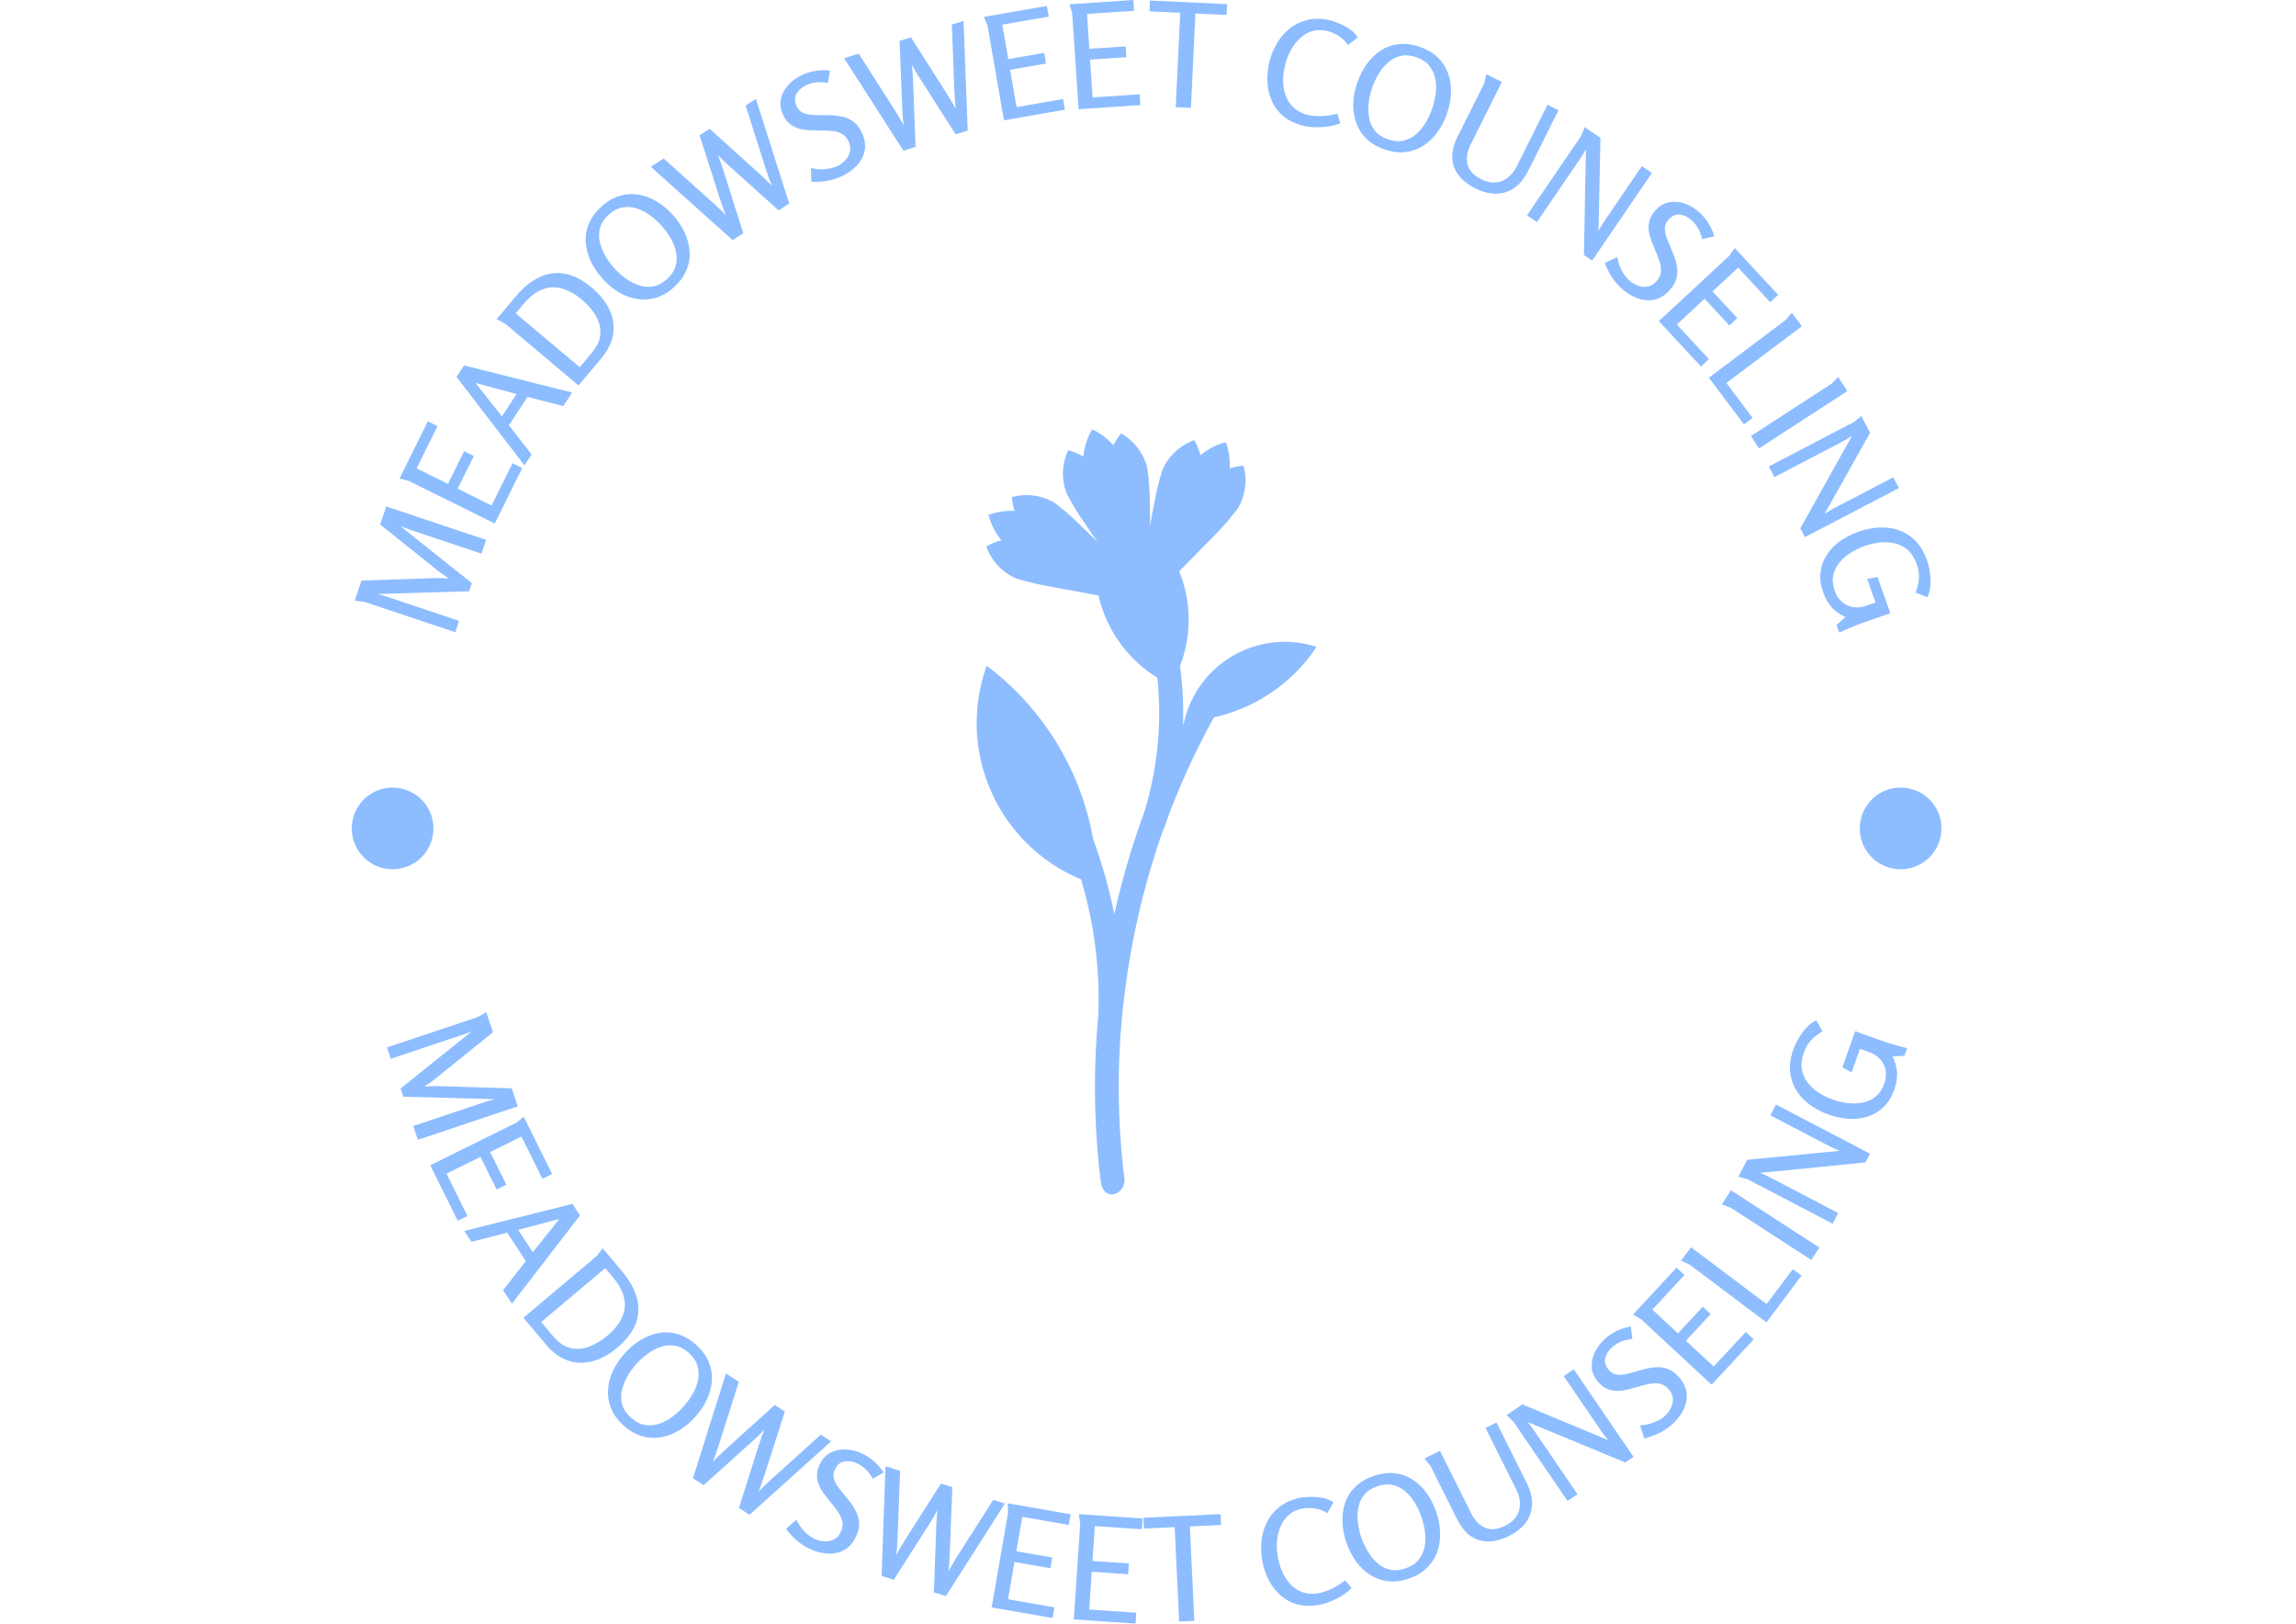 <svg xmlns="http://www.w3.org/2000/svg" xmlns:xlink="http://www.w3.org/1999/xlink" xmlns:svgjs="http://svgjs.dev/svgjs" width="1000" height="707" viewBox="0 0 1000 707"><g transform="matrix(1,0,0,1,-0.606,0)"><svg xmlns="http://www.w3.org/2000/svg" xmlns:xlink="http://www.w3.org/1999/xlink" viewBox="0 0 396 280" data-background-color="#ffffff" preserveAspectRatio="xMidYMid meet" height="707" width="1000"><g id="tight-bounds" transform="matrix(1,0,0,1,0.24,0)"><svg viewBox="0 0 395.52 280" height="280" width="395.52"><g><svg viewBox="0 0 395.52 280" height="280" width="395.52"><g><svg viewBox="0 0 395.52 280" height="280" width="395.52"><g><svg viewBox="0 0 395.52 280" height="280" width="395.52"><g><svg viewBox="0 0 395.52 280" height="280" width="395.52"><g transform="matrix(1,0,0,1,168.448,74.003)"><svg viewBox="0 0 58.625 131.993" height="131.993" width="58.625"><g><svg xmlns="http://www.w3.org/2000/svg" data-name="Layer 1" viewBox="1.633 0.549 1.733 3.901" x="0" y="0" height="131.993" width="58.625" class="icon-o-0" data-fill-palette-color="accent" id="o-0"><path d="M2.69 2.045l-0.005 0.011a1.795 1.795 0 0 0-0.015-0.3 0.658 0.658 0 0 0-0.004-0.482c0.062-0.064 0.129-0.132 0.181-0.185A1.308 1.308 0 0 0 2.964 0.954 0.278 0.278 0 0 0 2.994 0.737L2.995 0.735A0.301 0.301 0 0 0 2.923 0.749 0.326 0.326 0 0 0 2.903 0.614L2.902 0.616a0.328 0.328 0 0 0-0.128 0.066 0.309 0.309 0 0 0-0.033-0.079L2.74 0.606a0.279 0.279 0 0 0-0.159 0.149 1.31 1.31 0 0 0-0.043 0.174c-0.007 0.034-0.014 0.072-0.02 0.113C2.517 1 2.517 0.96 2.516 0.925A1.309 1.309 0 0 0 2.503 0.746 0.278 0.278 0 0 0 2.371 0.572L2.371 0.569A0.3 0.3 0 0 0 2.33 0.631a0.326 0.326 0 0 0-0.11-0.082l0.001 0.003a0.328 0.328 0 0 0-0.044 0.137 0.309 0.309 0 0 0-0.079-0.033l0.001 0.002A0.278 0.278 0 0 0 2.092 0.877a1.31 1.31 0 0 0 0.093 0.153c0.019 0.028 0.041 0.061 0.065 0.094-0.03-0.029-0.059-0.057-0.084-0.081A1.311 1.311 0 0 0 2.031 0.925 0.278 0.278 0 0 0 1.814 0.895L1.812 0.894A0.301 0.301 0 0 0 1.827 0.966a0.326 0.326 0 0 0-0.136 0.021L1.694 0.988a0.328 0.328 0 0 0 0.065 0.127 0.309 0.309 0 0 0-0.078 0.033l0.002 0.001a0.278 0.278 0 0 0 0.149 0.16 1.312 1.312 0 0 0 0.175 0.042c0.07 0.014 0.162 0.029 0.247 0.046a0.67 0.67 0 0 0 0.3 0.419 1.717 1.717 0 0 1-0.067 0.687 4.024 4.024 0 0 0-0.152 0.519 2.536 2.536 0 0 0-0.108-0.382 1.416 1.416 0 0 0-0.543-0.885 0.863 0.863 0 0 0 0.481 1.089 2.121 2.121 0 0 1 0.088 0.696 3.937 3.937 0 0 0 0.012 0.84c0.014 0.117 0.131 0.07 0.121-0.012a3.812 3.812 0 0 1-0.018-0.75l0.001-0.003 0-0.004q0.003-0.032 0.005-0.063 0.009-0.093 0.022-0.185a3.952 3.952 0 0 1 0.188-0.771l0.007-0.013 0.012-0.038a3.834 3.834 0 0 1 0.24-0.523A0.848 0.848 0 0 0 3.366 1.659 0.526 0.526 0 0 0 2.69 2.045Z" fill="#8dbdff" data-fill-palette-color="accent"></path></svg></g></svg></g><path d="M61.165 103.604L62.327 100.129 74.601 99.716C75.066 99.691 75.522 99.683 75.968 99.695 76.408 99.704 76.893 99.728 77.424 99.768V99.768C76.978 99.474 76.581 99.207 76.233 98.967 75.886 98.727 75.539 98.463 75.193 98.173V98.173L65.561 90.457 66.602 87.344 83.831 93.105 83.036 95.484 70.721 91.366C70.434 91.27 70.16 91.168 69.899 91.059 69.64 90.943 69.356 90.827 69.047 90.709V90.709C69.271 90.885 69.498 91.074 69.729 91.274 69.959 91.475 70.198 91.671 70.446 91.862V91.862L81.363 100.552 80.889 101.971 66.826 102.395C66.541 102.402 66.248 102.412 65.945 102.427 65.643 102.442 65.367 102.452 65.119 102.456V102.456C65.411 102.517 65.688 102.588 65.951 102.669 66.215 102.75 66.48 102.835 66.748 102.924V102.924L79.16 107.075 78.506 109.033 62.814 103.786ZM70.496 82.941L68.888 82.536 73.779 72.657 75.454 73.486 71.845 80.775 77.247 83.45 80.036 77.816 81.71 78.645 78.921 84.279 84.777 87.178 88.386 79.888 90.06 80.717 85.325 90.282ZM78.723 64.997L80.019 63.02 98.67 67.703 97.143 70.034 90.975 68.448 87.767 73.343 91.678 78.373 90.444 80.255ZM89.09 67.953L81.998 66.045 86.561 71.812ZM102.103 49.646V49.646C103.45 50.781 104.445 52.019 105.088 53.361 105.73 54.703 105.953 56.1 105.755 57.553 105.552 59.001 104.849 60.438 103.648 61.865V61.865L99.765 66.476 87.109 55.817C87.093 55.804 86.976 55.741 86.756 55.628 86.532 55.52 86.302 55.398 86.065 55.262 85.834 55.131 85.694 55.057 85.643 55.042V55.042L88.955 51.11C90.227 49.6 91.569 48.503 92.98 47.82 94.387 47.143 95.856 46.936 97.388 47.201 98.921 47.475 100.492 48.29 102.103 49.646ZM100.374 51.699V51.699C99.448 50.919 98.542 50.354 97.658 50.005 96.772 49.647 95.908 49.498 95.063 49.561 94.219 49.624 93.397 49.894 92.598 50.373 91.804 50.856 91.022 51.556 90.251 52.472V52.472L88.934 54.035 99.972 63.33 102.046 60.867C102.986 59.751 103.482 58.648 103.536 57.56 103.594 56.475 103.329 55.438 102.742 54.448 102.158 53.453 101.369 52.537 100.374 51.699ZM116.193 49.57V49.57C115.193 50.465 114.144 51.067 113.045 51.377 111.956 51.688 110.868 51.747 109.783 51.556 108.701 51.37 107.658 50.974 106.653 50.368 105.654 49.758 104.732 48.981 103.887 48.038V48.038C103.042 47.094 102.371 46.093 101.874 45.032 101.382 43.967 101.095 42.889 101.014 41.798 100.933 40.697 101.114 39.62 101.557 38.568 101.995 37.51 102.722 36.526 103.737 35.617V35.617C104.762 34.699 105.821 34.082 106.916 33.767 108 33.452 109.083 33.387 110.165 33.573 111.251 33.764 112.298 34.166 113.308 34.777 114.312 35.392 115.241 36.177 116.095 37.13V37.13C116.94 38.073 117.605 39.08 118.092 40.149 118.584 41.214 118.866 42.297 118.937 43.397 119.004 44.493 118.818 45.564 118.38 46.612 117.952 47.661 117.223 48.647 116.193 49.57ZM114.998 48.159V48.159C115.778 47.461 116.282 46.714 116.511 45.917 116.734 45.126 116.762 44.316 116.593 43.488 116.414 42.659 116.1 41.855 115.651 41.075 115.197 40.3 114.676 39.584 114.088 38.928V38.928C113.5 38.272 112.846 37.675 112.125 37.138 111.399 36.606 110.636 36.209 109.837 35.945 109.032 35.687 108.217 35.627 107.391 35.767 106.569 35.902 105.774 36.314 105.005 37.003V37.003C104.237 37.691 103.738 38.434 103.509 39.23 103.275 40.031 103.247 40.841 103.426 41.66 103.6 42.483 103.912 43.285 104.361 44.065 104.805 44.85 105.321 45.57 105.909 46.226V46.226C106.497 46.882 107.156 47.474 107.887 48.002 108.613 48.534 109.378 48.934 110.182 49.202 110.986 49.481 111.798 49.547 112.62 49.402 113.437 49.262 114.23 48.848 114.998 48.159ZM112.236 28.762L114.456 27.33 122.998 35.012C123.362 35.334 123.719 35.665 124.069 36.004 124.415 36.338 124.792 36.713 125.2 37.129V37.129C124.971 36.597 124.779 36.103 124.624 35.646 124.465 35.184 124.307 34.724 124.152 34.267V34.267L120.658 23.329 122.393 22.21 130.991 29.979C131.324 30.279 131.664 30.597 132.01 30.93 132.36 31.27 132.727 31.635 133.11 32.026V32.026C132.899 31.483 132.715 30.988 132.557 30.541 132.396 30.088 132.24 29.636 132.088 29.185V29.185L128.595 18.209 130.373 17.062 136.113 35.101 134.283 36.281 125.551 28.439C125.267 28.189 124.985 27.929 124.704 27.659 124.42 27.384 124.117 27.072 123.794 26.723V26.723C123.987 27.213 124.162 27.669 124.32 28.091 124.472 28.517 124.612 28.938 124.742 29.355V29.355L128.194 40.209 126.346 41.401ZM138.258 12.96V12.96C139.024 12.599 139.821 12.352 140.649 12.221 141.483 12.086 142.316 12.07 143.148 12.172V12.172L142.785 14.306C142.154 14.178 141.517 14.143 140.875 14.202 140.231 14.255 139.622 14.417 139.05 14.687V14.687C138.297 15.042 137.737 15.534 137.372 16.163 137.01 16.798 137.024 17.529 137.414 18.357V18.357C137.64 18.836 137.955 19.182 138.36 19.394 138.764 19.607 139.234 19.739 139.768 19.791 140.309 19.841 140.89 19.863 141.512 19.859V19.859C142.156 19.852 142.819 19.863 143.501 19.891 144.184 19.919 144.848 20.013 145.494 20.172 146.143 20.338 146.734 20.63 147.266 21.049 147.804 21.464 148.261 22.07 148.637 22.867V22.867C149.153 23.962 149.319 24.991 149.134 25.954 148.942 26.919 148.495 27.777 147.791 28.527 147.09 29.284 146.245 29.895 145.256 30.362V30.362C144.415 30.758 143.549 31.034 142.656 31.189 141.762 31.344 140.856 31.398 139.937 31.353V31.353L139.862 28.968C140.578 29.163 141.349 29.233 142.175 29.178 143.005 29.13 143.749 28.95 144.409 28.639V28.639C144.907 28.404 145.36 28.076 145.77 27.654 146.18 27.233 146.453 26.739 146.589 26.172 146.728 25.612 146.65 25.018 146.353 24.389V24.389C146.054 23.754 145.649 23.306 145.137 23.045 144.626 22.784 144.05 22.626 143.408 22.572 142.769 22.508 142.103 22.483 141.41 22.498V22.498C140.8 22.496 140.193 22.482 139.587 22.456 138.975 22.433 138.384 22.342 137.816 22.185 137.25 22.033 136.729 21.769 136.255 21.391 135.783 21.02 135.387 20.496 135.067 19.817V19.817C134.606 18.84 134.482 17.906 134.693 17.015 134.898 16.127 135.326 15.332 135.976 14.63 136.626 13.928 137.387 13.371 138.258 12.96ZM145.585 10.044L148.107 9.256 154.29 18.939C154.554 19.346 154.809 19.76 155.056 20.181 155.301 20.595 155.564 21.057 155.846 21.567V21.567C155.768 20.993 155.715 20.465 155.687 19.984 155.657 19.496 155.628 19.011 155.6 18.529V18.529L155.151 7.055 157.122 6.44 163.335 16.221C163.576 16.6 163.819 16.996 164.064 17.41 164.31 17.83 164.566 18.28 164.831 18.76V18.76C164.773 18.179 164.727 17.653 164.695 17.18 164.66 16.701 164.63 16.223 164.604 15.748V15.748L164.166 4.239 166.186 3.608 166.905 22.524 164.826 23.173 158.504 13.286C158.296 12.968 158.094 12.642 157.895 12.308 157.695 11.967 157.486 11.585 157.267 11.163V11.163C157.323 11.686 157.37 12.173 157.409 12.622 157.442 13.073 157.465 13.516 157.479 13.952V13.952L157.91 25.334 155.811 25.99ZM170.323 4.448L169.699 2.911 180.561 1.025 180.88 2.866 172.867 4.257 173.898 10.197 180.092 9.121 180.411 10.962 174.218 12.037 175.336 18.475 183.35 17.083 183.669 18.924 173.154 20.75ZM184.927 2.329L184.469 0.736 195.468 0 195.593 1.864 187.477 2.407 187.879 8.422 194.151 8.002 194.276 9.866 188.004 10.286 188.44 16.805 196.556 16.262 196.68 18.126 186.031 18.838ZM202.788 18.484L203.555 2.204 198.256 1.954 198.344 0.088 211.644 0.715 211.556 2.581 206.174 2.327 205.407 18.608ZM225.152 21.761V21.761C223.75 21.469 222.587 20.978 221.663 20.287 220.738 19.595 220.027 18.755 219.53 17.766 219.033 16.777 218.731 15.713 218.623 14.573 218.523 13.434 218.593 12.286 218.834 11.127V11.127C219.09 9.894 219.515 8.749 220.107 7.691 220.7 6.634 221.441 5.741 222.33 5.012 223.221 4.276 224.242 3.761 225.393 3.466 226.537 3.17 227.793 3.164 229.16 3.449V3.449C229.733 3.568 230.345 3.769 230.996 4.052 231.655 4.329 232.273 4.669 232.85 5.07 233.428 5.471 233.872 5.94 234.182 6.475V6.475L232.467 7.774C232.117 7.16 231.581 6.63 230.858 6.184 230.135 5.739 229.434 5.445 228.753 5.304V5.304C227.81 5.108 226.945 5.146 226.157 5.418 225.368 5.696 224.664 6.144 224.044 6.76 223.422 7.383 222.902 8.107 222.484 8.934 222.067 9.761 221.761 10.639 221.568 11.569V11.569C221.263 13.031 221.232 14.346 221.475 15.514 221.718 16.675 222.202 17.626 222.927 18.367 223.656 19.116 224.597 19.611 225.749 19.85V19.85C226.436 19.993 227.195 20.049 228.023 20.017 228.852 19.986 229.735 19.846 230.672 19.598V19.598L231.162 21.25C230.582 21.502 229.943 21.685 229.245 21.8 228.541 21.907 227.838 21.957 227.136 21.952 226.433 21.953 225.771 21.89 225.152 21.761ZM238.754 25.758V25.758C237.485 25.321 236.447 24.699 235.641 23.891 234.839 23.091 234.257 22.171 233.894 21.129 233.529 20.094 233.367 18.991 233.406 17.818 233.452 16.648 233.681 15.464 234.092 14.266V14.266C234.504 13.069 235.051 11.995 235.735 11.044 236.425 10.095 237.226 9.319 238.139 8.716 239.061 8.109 240.09 7.742 241.225 7.615 242.362 7.482 243.575 7.637 244.863 8.08V8.08C246.165 8.528 247.22 9.152 248.028 9.954 248.833 10.747 249.417 11.661 249.782 12.696 250.144 13.737 250.305 14.848 250.263 16.027 250.215 17.204 249.983 18.397 249.567 19.608V19.608C249.155 20.805 248.601 21.877 247.905 22.824 247.215 23.773 246.407 24.546 245.481 25.145 244.557 25.737 243.531 26.097 242.402 26.226 241.278 26.363 240.062 26.207 238.754 25.758ZM239.403 24.027V24.027C240.392 24.367 241.29 24.443 242.097 24.255 242.898 24.064 243.618 23.693 244.259 23.142 244.895 22.582 245.444 21.916 245.906 21.144 246.362 20.369 246.733 19.565 247.019 18.732V18.732C247.306 17.899 247.507 17.037 247.624 16.146 247.735 15.252 247.71 14.393 247.551 13.566 247.384 12.738 247.039 11.997 246.514 11.343 245.995 10.692 245.248 10.199 244.272 9.863V9.863C243.296 9.528 242.404 9.454 241.597 9.643 240.784 9.829 240.063 10.199 239.436 10.755 238.802 11.308 238.254 11.971 237.792 12.744 237.323 13.514 236.946 14.316 236.659 15.149V15.149C236.373 15.982 236.178 16.846 236.074 17.742 235.963 18.635 235.987 19.498 236.144 20.331 236.293 21.168 236.631 21.91 237.158 22.557 237.679 23.202 238.427 23.692 239.403 24.027ZM256.363 12.798L259.041 14.135 253.643 24.949C253.035 26.168 252.861 27.301 253.124 28.347 253.389 29.403 254.162 30.25 255.443 30.889V30.889C256.76 31.547 257.964 31.655 259.053 31.214 260.136 30.771 260.997 29.908 261.636 28.628V28.628L266.91 18.062 268.803 19.007 263.608 29.416C262.953 30.727 262.157 31.714 261.218 32.376 260.274 33.035 259.23 33.379 258.085 33.408 256.937 33.427 255.732 33.122 254.47 32.492V32.492C252.567 31.542 251.335 30.304 250.774 28.778 250.219 27.255 250.42 25.536 251.376 23.621V23.621L255.972 14.414ZM273.331 21.931L276.043 23.781 275.748 38.024C275.741 38.302 275.733 38.596 275.722 38.905 275.715 39.209 275.71 39.509 275.706 39.807V39.807C275.854 39.566 276 39.316 276.144 39.056 276.292 38.79 276.445 38.541 276.604 38.308V38.308L283.188 28.655 284.919 29.836 274.613 44.946 273.197 43.98 273.501 27.47C273.525 27.203 273.538 26.921 273.542 26.623 273.539 26.321 273.536 26.027 273.531 25.741V25.741C273.408 25.982 273.273 26.223 273.125 26.464 272.983 26.709 272.837 26.942 272.686 27.164V27.164L265.089 38.3 263.375 37.131 272.699 23.462ZM293.04 36.566V36.566C293.673 37.128 294.213 37.764 294.66 38.473 295.112 39.187 295.455 39.947 295.688 40.752V40.752L293.583 41.257C293.453 40.626 293.235 40.028 292.928 39.461 292.626 38.889 292.238 38.393 291.764 37.973V37.973C291.141 37.42 290.469 37.1 289.747 37.011 289.021 36.928 288.354 37.228 287.747 37.913V37.913C287.395 38.309 287.201 38.735 287.165 39.191 287.128 39.646 287.191 40.13 287.354 40.642 287.521 41.158 287.729 41.702 287.977 42.272V42.272C288.237 42.861 288.488 43.474 288.731 44.113 288.973 44.752 289.148 45.399 289.256 46.056 289.359 46.718 289.322 47.375 289.147 48.029 288.977 48.688 288.599 49.346 288.014 50.005V50.005C287.211 50.911 286.33 51.468 285.372 51.676 284.409 51.88 283.445 51.806 282.478 51.454 281.507 51.108 280.612 50.571 279.794 49.845V49.845C279.099 49.228 278.505 48.54 278.011 47.78 277.517 47.019 277.11 46.208 276.791 45.344V45.344L278.954 44.338C279.056 45.073 279.295 45.809 279.67 46.547 280.041 47.29 280.499 47.904 281.045 48.388V48.388C281.457 48.754 281.937 49.042 282.486 49.253 283.035 49.464 283.596 49.521 284.17 49.423 284.74 49.33 285.255 49.024 285.717 48.504V48.504C286.183 47.979 286.435 47.431 286.474 46.858 286.513 46.285 286.431 45.693 286.229 45.081 286.037 44.469 285.797 43.847 285.511 43.216V43.216C285.273 42.655 285.047 42.091 284.832 41.523 284.613 40.951 284.464 40.373 284.385 39.788 284.302 39.208 284.34 38.626 284.5 38.041 284.656 37.461 284.983 36.891 285.481 36.33V36.33C286.198 35.522 287.007 35.04 287.909 34.884 288.807 34.723 289.706 34.803 290.607 35.125 291.509 35.446 292.32 35.927 293.04 36.566ZM298.253 44.126L299.203 42.766 306.699 50.849 305.329 52.12 299.798 46.156 295.378 50.255 299.653 54.864 298.283 56.134 294.009 51.525 289.218 55.968 294.749 61.932 293.379 63.202 286.121 55.377ZM307.972 55.201L309.056 53.946 310.794 56.256 297.767 66.052 302.296 72.074 300.803 73.197 294.748 65.146ZM317.056 65.026V65.026L318.629 67.451 303.386 77.336 301.999 75.196 315.882 66.194C315.899 66.183 315.994 66.088 316.166 65.911 316.338 65.734 316.522 65.549 316.717 65.357 316.91 65.174 317.023 65.064 317.056 65.026ZM321.035 71.736L322.555 74.645 315.58 87.067C315.443 87.31 315.297 87.565 315.141 87.832 314.992 88.097 314.846 88.359 314.703 88.62V88.62C314.946 88.478 315.193 88.325 315.443 88.164 315.698 88 315.951 87.852 316.201 87.721V87.721L326.559 82.313 327.528 84.17 311.315 92.637 310.522 91.118 318.574 76.701C318.721 76.477 318.866 76.234 319.009 75.973 319.149 75.706 319.285 75.445 319.416 75.19V75.19C319.194 75.345 318.961 75.494 318.717 75.636 318.477 75.785 318.237 75.922 317.999 76.046V76.046L306.05 82.286 305.09 80.447 319.757 72.788ZM332.357 96.606V96.606C332.572 97.216 332.738 97.902 332.854 98.663 332.976 99.423 333.011 100.184 332.96 100.947 332.917 101.714 332.746 102.398 332.448 103V103L330.416 102.207C330.64 101.58 330.798 101.014 330.889 100.507 330.98 100.001 331.01 99.497 330.979 98.997 330.942 98.5 330.804 97.913 330.566 97.239V97.239C330.206 96.22 329.707 95.429 329.071 94.866 328.429 94.311 327.703 93.929 326.892 93.72 326.077 93.519 325.214 93.462 324.303 93.551 323.395 93.645 322.494 93.851 321.598 94.167V94.167C320.768 94.46 319.971 94.848 319.207 95.33 318.443 95.811 317.793 96.38 317.259 97.036 316.724 97.692 316.373 98.422 316.204 99.226 316.032 100.038 316.12 100.938 316.468 101.924V101.924C316.75 102.722 317.172 103.358 317.733 103.831 318.294 104.304 318.941 104.597 319.675 104.71 320.399 104.819 321.161 104.733 321.959 104.451V104.451L323.487 103.911 322.049 99.843 323.842 99.527 326.043 105.755 321.238 107.431C320.563 107.67 319.89 107.933 319.218 108.221 318.547 108.51 317.883 108.799 317.226 109.089V109.089L316.769 107.795 318.295 106.413C317.305 105.967 316.512 105.405 315.914 104.725 315.31 104.048 314.826 103.194 314.461 102.162V102.162C314.023 100.923 313.871 99.758 314.004 98.668 314.139 97.584 314.503 96.59 315.096 95.687 315.681 94.78 316.439 93.994 317.372 93.329 318.298 92.666 319.342 92.129 320.503 91.719V91.719C322.21 91.116 323.848 90.876 325.417 91.001 326.986 91.125 328.379 91.647 329.594 92.568 330.81 93.489 331.731 94.835 332.356 96.606ZM83.851 174.551L85.013 178.026 75.456 185.738C75.1 186.039 74.74 186.319 74.377 186.578 74.02 186.835 73.618 187.108 73.17 187.395V187.395C73.703 187.362 74.18 187.337 74.603 187.319 75.025 187.301 75.461 187.304 75.911 187.327V187.327L88.247 187.698 89.288 190.811 72.059 196.572 71.263 194.193 83.578 190.075C83.865 189.979 84.146 189.896 84.42 189.826 84.696 189.763 84.993 189.685 85.311 189.594V189.594C85.026 189.587 84.731 189.574 84.426 189.552 84.122 189.531 83.813 189.518 83.499 189.514V189.514L69.551 189.138 69.077 187.719 80.056 178.922C80.28 178.745 80.508 178.56 80.74 178.366 80.973 178.172 81.187 177.999 81.383 177.847V177.847C81.113 177.973 80.849 178.083 80.59 178.177 80.331 178.271 80.068 178.363 79.801 178.452V178.452L67.388 182.602 66.733 180.645 82.425 175.398ZM89.029 193.625L90.325 192.591 95.216 202.471 93.542 203.3 89.933 196.01 84.531 198.685 87.32 204.318 85.646 205.147 82.857 199.514 77.001 202.413 80.61 209.702 78.936 210.531 74.2 200.966ZM98.73 207.633L100.026 209.61 88.288 224.842 86.76 222.511 90.676 217.489 87.468 212.594 81.295 214.171 80.062 212.289ZM91.882 215.958L96.462 210.217 89.353 212.099ZM106.456 232.428V232.428C105.109 233.563 103.72 234.333 102.288 234.737 100.857 235.142 99.442 235.123 98.044 234.681 96.651 234.235 95.355 233.298 94.153 231.872V231.872L90.27 227.261 102.927 216.603C102.942 216.59 103.025 216.484 103.173 216.287 103.318 216.084 103.477 215.878 103.651 215.669 103.82 215.463 103.917 215.337 103.94 215.29V215.29L107.251 219.222C108.523 220.733 109.376 222.242 109.808 223.749 110.236 225.251 110.19 226.734 109.669 228.198 109.138 229.662 108.067 231.072 106.456 232.428ZM104.728 230.375V230.375C105.654 229.595 106.365 228.799 106.859 227.987 107.363 227.175 107.656 226.348 107.738 225.505 107.82 224.663 107.693 223.807 107.358 222.938 107.017 222.074 106.46 221.184 105.689 220.268V220.268L104.373 218.705 93.335 228 95.409 230.463C96.349 231.579 97.351 232.256 98.415 232.493 99.473 232.736 100.54 232.651 101.616 232.24 102.696 231.835 103.733 231.213 104.728 230.375ZM107.539 245.833V245.833C106.539 244.937 105.825 243.96 105.396 242.902 104.968 241.854 104.79 240.779 104.861 239.679 104.928 238.583 105.207 237.503 105.699 236.438 106.196 235.378 106.867 234.376 107.712 233.433V233.433C108.557 232.49 109.479 231.713 110.479 231.102 111.483 230.497 112.523 230.093 113.599 229.893 114.684 229.692 115.775 229.754 116.869 230.079 117.969 230.398 119.026 231.013 120.041 231.922V231.922C121.066 232.84 121.795 233.826 122.228 234.879 122.661 235.922 122.844 236.992 122.778 238.087 122.706 239.187 122.423 240.272 121.926 241.343 121.424 242.408 120.746 243.418 119.892 244.371V244.371C119.047 245.314 118.12 246.086 117.11 246.688 116.106 247.294 115.06 247.692 113.974 247.884 112.893 248.07 111.807 248.003 110.718 247.683 109.629 247.372 108.569 246.755 107.539 245.833ZM108.81 244.491V244.491C109.589 245.189 110.387 245.608 111.203 245.748 112.015 245.884 112.823 245.822 113.627 245.563 114.431 245.295 115.196 244.895 115.923 244.363 116.643 243.826 117.298 243.23 117.885 242.574V242.574C118.473 241.917 118.994 241.202 119.449 240.426 119.898 239.646 120.21 238.844 120.384 238.021 120.553 237.193 120.522 236.376 120.293 235.57 120.068 234.768 119.572 234.023 118.803 233.335V233.335C118.034 232.646 117.241 232.232 116.425 232.091 115.603 231.946 114.795 232.008 114.001 232.276 113.201 232.539 112.438 232.937 111.712 233.469 110.981 233.996 110.322 234.588 109.734 235.244V235.244C109.146 235.9 108.63 236.621 108.186 237.405 107.737 238.185 107.423 238.99 107.244 239.818 107.056 240.647 107.079 241.462 107.313 242.263 107.542 243.06 108.041 243.802 108.81 244.491ZM125.202 236.878L127.423 238.31 123.946 249.26C123.802 249.724 123.648 250.185 123.483 250.644 123.322 251.097 123.136 251.595 122.925 252.138V252.138C123.315 251.711 123.686 251.332 124.038 251.002 124.394 250.666 124.748 250.334 125.1 250.004V250.004L133.625 242.311 135.359 243.43 131.827 254.466C131.69 254.894 131.541 255.334 131.38 255.787 131.215 256.246 131.034 256.73 130.835 257.241V257.241C131.243 256.825 131.618 256.453 131.961 256.125 132.307 255.791 132.654 255.462 133.002 255.138V255.138L141.561 247.43 143.339 248.577 129.272 261.245 127.442 260.064 130.987 248.876C131.098 248.513 131.218 248.149 131.348 247.782 131.482 247.41 131.641 247.005 131.825 246.567V246.567C131.459 246.945 131.115 247.292 130.796 247.61 130.47 247.924 130.145 248.226 129.819 248.515V248.515L121.353 256.136 119.505 254.944ZM148.682 250.679V250.679C149.447 251.04 150.144 251.498 150.773 252.053 151.407 252.611 151.95 253.244 152.4 253.951V253.951L150.522 255.028C150.22 254.459 149.842 253.946 149.388 253.489 148.937 253.025 148.426 252.658 147.853 252.388V252.388C147.1 252.033 146.365 251.914 145.647 252.032 144.926 252.157 144.371 252.633 143.981 253.46V253.46C143.755 253.94 143.688 254.403 143.782 254.85 143.875 255.298 144.072 255.744 144.371 256.19 144.677 256.638 145.029 257.101 145.428 257.578V257.578C145.843 258.07 146.256 258.589 146.669 259.134 147.082 259.678 147.432 260.25 147.72 260.85 148.004 261.456 148.155 262.098 148.17 262.774 148.192 263.454 148.015 264.192 147.639 264.989V264.989C147.122 266.085 146.434 266.867 145.574 267.336 144.707 267.802 143.76 268.003 142.734 267.937 141.704 267.877 140.695 267.614 139.705 267.148V267.148C138.865 266.751 138.101 266.258 137.413 265.667 136.726 265.077 136.107 264.412 135.558 263.674V263.674L137.35 262.099C137.655 262.776 138.091 263.415 138.659 264.018 139.224 264.627 139.836 265.087 140.496 265.398V265.398C140.994 265.633 141.536 265.774 142.122 265.822 142.708 265.87 143.263 265.767 143.786 265.512 144.307 265.263 144.716 264.824 145.012 264.195V264.195C145.311 263.56 145.399 262.963 145.276 262.402 145.152 261.842 144.907 261.296 144.541 260.766 144.184 260.233 143.779 259.703 143.327 259.178V259.178C142.941 258.707 142.565 258.229 142.2 257.745 141.828 257.258 141.523 256.744 141.282 256.205 141.039 255.672 140.912 255.102 140.902 254.496 140.888 253.896 141.041 253.257 141.361 252.579V252.579C141.822 251.602 142.463 250.911 143.285 250.508 144.1 250.101 144.986 249.925 145.942 249.98 146.897 250.035 147.81 250.268 148.682 250.679ZM152.718 252.865L155.24 253.653 154.811 265.133C154.796 265.619 154.771 266.104 154.734 266.591 154.7 267.07 154.653 267.6 154.594 268.18V268.18C154.857 267.663 155.113 267.199 155.365 266.788 155.618 266.369 155.87 265.954 156.121 265.542V265.542L162.285 255.854 164.255 256.469 163.795 268.048C163.778 268.497 163.751 268.961 163.717 269.44 163.681 269.926 163.635 270.442 163.58 270.987V270.987C163.862 270.477 164.124 270.018 164.367 269.611 164.611 269.197 164.858 268.787 165.107 268.382V268.382L171.299 258.67 173.319 259.301 163.142 275.262 161.063 274.613 161.494 262.884C161.504 262.506 161.523 262.122 161.55 261.734 161.58 261.34 161.625 260.907 161.686 260.436V260.436C161.433 260.897 161.195 261.324 160.972 261.716 160.742 262.105 160.509 262.483 160.272 262.849V262.849L154.146 272.452 152.048 271.796ZM173.861 260.919L173.792 259.262 184.654 261.148 184.334 262.989 176.32 261.597 175.289 267.536 181.482 268.612 181.163 270.453 174.969 269.377 173.851 275.815 181.865 277.206 181.545 279.047 171.03 277.221ZM186.307 262.778L186.065 261.138 197.064 261.874 196.94 263.738 188.824 263.195 188.422 269.21 194.694 269.629 194.569 271.493 188.297 271.074 187.861 277.593 195.977 278.136 195.852 280 185.203 279.288ZM203.372 279.656L202.605 263.376 197.305 263.626 197.217 261.759 210.518 261.132 210.606 262.998 205.224 263.252 205.991 279.533ZM227.801 276.719V276.719C226.4 277.011 225.137 277.024 224.014 276.758 222.89 276.493 221.903 276.006 221.053 275.297 220.203 274.588 219.501 273.733 218.948 272.73 218.402 271.726 218.009 270.645 217.768 269.486V269.486C217.511 268.253 217.444 267.034 217.566 265.827 217.687 264.621 218.011 263.507 218.536 262.484 219.06 261.454 219.791 260.575 220.728 259.846 221.659 259.118 222.809 258.612 224.176 258.327V258.327C224.749 258.208 225.39 258.149 226.1 258.149 226.816 258.14 227.518 258.205 228.207 258.343 228.896 258.481 229.49 258.733 229.988 259.101V259.101L228.934 260.975C228.368 260.552 227.665 260.28 226.824 260.159 225.984 260.039 225.223 260.049 224.543 260.191V260.191C223.6 260.387 222.821 260.767 222.207 261.33 221.595 261.9 221.127 262.592 220.804 263.404 220.483 264.223 220.295 265.095 220.241 266.02 220.188 266.944 220.257 267.872 220.451 268.801V268.801C220.755 270.263 221.251 271.482 221.938 272.456 222.625 273.424 223.448 274.103 224.407 274.494 225.375 274.89 226.435 274.968 227.587 274.729V274.729C228.275 274.586 228.992 274.335 229.74 273.976 230.487 273.616 231.241 273.136 232.002 272.535V272.535L233.109 273.855C232.678 274.317 232.165 274.74 231.57 275.124 230.967 275.502 230.343 275.829 229.697 276.104 229.053 276.385 228.421 276.59 227.801 276.719ZM242.97 272.249V272.249C241.701 272.685 240.5 272.833 239.367 272.691 238.243 272.553 237.218 272.185 236.292 271.587 235.368 270.995 234.561 270.224 233.871 269.276 233.188 268.324 232.64 267.25 232.228 266.053V266.053C231.817 264.855 231.588 263.672 231.542 262.501 231.503 261.329 231.658 260.224 232.008 259.187 232.361 258.141 232.947 257.22 233.764 256.422 234.579 255.618 235.631 254.994 236.919 254.551V254.551C238.221 254.104 239.437 253.948 240.568 254.083 241.69 254.214 242.713 254.576 243.636 255.168 244.563 255.766 245.372 256.543 246.064 257.498 246.75 258.456 247.301 259.54 247.717 260.75V260.75C248.128 261.948 248.35 263.134 248.383 264.309 248.422 265.481 248.261 266.588 247.899 267.63 247.534 268.665 246.946 269.58 246.135 270.375 245.333 271.175 244.278 271.799 242.97 272.249ZM242.418 270.485V270.485C243.408 270.145 244.162 269.653 244.683 269.008 245.197 268.366 245.537 267.63 245.704 266.802 245.861 265.969 245.885 265.106 245.774 264.212 245.657 263.321 245.455 262.459 245.169 261.626V261.626C244.883 260.793 244.512 259.989 244.056 259.215 243.594 258.442 243.046 257.779 242.412 257.226 241.771 256.675 241.043 256.303 240.228 256.11 239.418 255.915 238.526 255.986 237.55 256.321V256.321C236.573 256.657 235.825 257.147 235.304 257.792 234.777 258.439 234.437 259.174 234.284 259.998 234.124 260.824 234.099 261.684 234.21 262.577 234.314 263.473 234.509 264.337 234.796 265.17V265.17C235.082 266.003 235.459 266.805 235.928 267.575 236.39 268.348 236.939 269.014 237.576 269.574 238.208 270.143 238.93 270.52 239.744 270.706 240.551 270.894 241.442 270.821 242.418 270.485ZM245.68 251.541L248.358 250.204 253.756 261.018C254.365 262.238 255.166 263.057 256.16 263.476 257.163 263.898 258.305 263.79 259.585 263.15V263.15C260.903 262.493 261.713 261.596 262.015 260.461 262.311 259.329 262.14 258.122 261.501 256.841V256.841L256.227 246.276 258.12 245.331 263.315 255.739C263.97 257.051 264.28 258.28 264.245 259.428 264.205 260.579 263.852 261.621 263.186 262.553 262.512 263.482 261.543 264.261 260.281 264.891V264.891C258.379 265.841 256.649 266.081 255.092 265.612 253.541 265.141 252.288 263.947 251.332 262.032V262.032L246.736 252.825ZM259.852 244.049L262.563 242.199 275.717 247.671C275.974 247.779 276.244 247.894 276.528 248.017 276.808 248.134 277.086 248.249 277.362 248.36V248.36C277.191 248.135 277.011 247.908 276.822 247.679 276.629 247.444 276.452 247.211 276.293 246.978V246.978L269.709 237.325 271.44 236.144 281.747 251.254 280.332 252.22 265.071 245.911C264.831 245.792 264.573 245.676 264.297 245.565 264.015 245.457 263.74 245.353 263.472 245.253V245.253C263.652 245.455 263.827 245.669 263.997 245.894 264.173 246.116 264.337 246.337 264.488 246.559V246.559L272.084 257.695 270.37 258.864 261.046 245.195ZM276.821 230.897V230.897C277.454 230.335 278.149 229.875 278.906 229.515 279.669 229.151 280.464 228.901 281.291 228.766V228.766L281.543 230.916C280.901 230.97 280.281 231.116 279.682 231.353 279.078 231.585 278.539 231.911 278.066 232.331V232.331C277.443 232.884 277.045 233.513 276.871 234.22 276.702 234.931 276.921 235.629 277.529 236.313V236.313C277.88 236.71 278.28 236.953 278.728 237.043 279.176 237.133 279.664 237.128 280.191 237.028 280.724 236.923 281.288 236.781 281.884 236.602V236.602C282.499 236.415 283.139 236.239 283.802 236.073 284.465 235.908 285.129 235.811 285.793 235.783 286.462 235.759 287.111 235.874 287.74 236.126 288.373 236.373 288.982 236.826 289.567 237.485V237.485C290.371 238.391 290.819 239.331 290.912 240.307 291 241.287 290.812 242.236 290.347 243.154 289.888 244.077 289.249 244.902 288.43 245.628V245.628C287.736 246.245 286.981 246.753 286.168 247.153 285.354 247.553 284.5 247.86 283.605 248.075V248.075L282.863 245.808C283.605 245.794 284.364 245.644 285.142 245.359 285.924 245.079 286.587 244.697 287.133 244.213V244.213C287.545 243.847 287.888 243.405 288.163 242.885 288.437 242.365 288.56 241.814 288.532 241.233 288.508 240.656 288.265 240.108 287.804 239.588V239.588C287.338 239.063 286.823 238.747 286.259 238.64 285.695 238.533 285.097 238.544 284.466 238.672 283.835 238.791 283.189 238.954 282.528 239.163V239.163C281.943 239.333 281.356 239.491 280.767 239.636 280.173 239.786 279.581 239.865 278.991 239.874 278.405 239.888 277.831 239.78 277.27 239.552 276.713 239.328 276.185 238.936 275.687 238.375V238.375C274.97 237.567 274.588 236.706 274.54 235.792 274.487 234.882 274.674 233.998 275.1 233.142 275.527 232.285 276.1 231.537 276.821 230.897ZM283.091 227.554L281.664 226.709 289.16 218.626 290.53 219.896 284.999 225.86 289.419 229.959 293.694 225.35 295.063 226.62 290.789 231.23 295.58 235.672 301.111 229.709 302.48 230.979 295.223 238.805ZM291.445 218.111L289.939 217.418 291.676 215.108 304.702 224.904 309.231 218.881 310.724 220.004 304.669 228.056ZM296.987 207.7V207.7L298.559 205.275 313.801 215.159 312.414 217.298 298.532 208.295C298.514 208.284 298.39 208.236 298.158 208.151 297.925 208.066 297.682 207.974 297.427 207.874 297.181 207.772 297.034 207.714 296.987 207.7ZM299.832 202.933L301.351 200.023 315.531 198.647C315.808 198.621 316.101 198.596 316.409 198.57 316.712 198.542 317.011 198.512 317.307 198.48V198.48C317.05 198.362 316.784 198.246 316.509 198.134 316.228 198.018 315.963 197.895 315.713 197.764V197.764L305.355 192.356 306.325 190.498 322.538 198.965 321.745 200.483 305.313 202.115C305.045 202.123 304.763 202.142 304.467 202.174 304.168 202.212 303.876 202.25 303.592 202.288V202.288C303.846 202.381 304.101 202.488 304.358 202.606 304.617 202.718 304.866 202.837 305.104 202.961V202.961L317.053 209.201 316.093 211.04 301.426 203.381ZM309.316 180.994V180.994C309.532 180.384 309.834 179.746 310.222 179.081 310.604 178.413 311.055 177.799 311.574 177.238 312.089 176.668 312.652 176.243 313.262 175.962V175.962L314.344 177.855C313.777 178.202 313.298 178.544 312.909 178.881 312.52 179.218 312.18 179.59 311.89 179.999 311.606 180.409 311.345 180.952 311.107 181.627V181.627C310.747 182.645 310.638 183.574 310.78 184.412 310.93 185.246 311.255 186 311.754 186.672 312.263 187.341 312.899 187.927 313.662 188.43 314.428 188.927 315.259 189.334 316.154 189.65V189.65C316.985 189.943 317.848 190.143 318.745 190.248 319.642 190.353 320.505 190.319 321.333 190.144 322.161 189.97 322.893 189.623 323.529 189.103 324.174 188.579 324.67 187.824 325.019 186.838V186.838C325.301 186.04 325.372 185.28 325.233 184.56 325.093 183.839 324.774 183.204 324.274 182.656 323.779 182.116 323.132 181.705 322.334 181.423V181.423L320.806 180.883 319.369 184.951 317.775 184.07 319.976 177.842 324.767 179.556C325.442 179.795 326.131 180.013 326.835 180.21 327.539 180.408 328.237 180.6 328.93 180.787V180.787L328.473 182.081 326.418 182.198C326.907 183.166 327.171 184.102 327.21 185.006 327.254 185.913 327.094 186.881 326.73 187.913V187.913C326.292 189.152 325.679 190.154 324.89 190.92 324.104 191.678 323.197 192.222 322.168 192.552 321.143 192.891 320.059 193.026 318.916 192.958 317.778 192.891 316.629 192.653 315.468 192.243V192.243C313.761 191.64 312.337 190.797 311.194 189.715 310.051 188.632 309.296 187.351 308.929 185.871 308.561 184.391 308.69 182.765 309.316 180.994ZM60.655 142.87C60.655 138.979 63.809 135.825 67.7 135.825 71.591 135.825 74.745 138.979 74.745 142.87 74.745 146.761 71.591 149.916 67.7 149.916 63.809 149.916 60.655 146.761 60.655 142.87ZM320.775 142.87C320.775 138.979 323.929 135.825 327.82 135.825 331.711 135.825 334.865 138.979 334.865 142.87 334.865 146.761 331.711 149.916 327.82 149.916 323.929 149.916 320.775 146.761 320.775 142.87Z" fill="#8dbdff" data-fill-palette-color="primary"></path></svg></g></svg></g></svg></g><g></g></svg></g><defs></defs></svg><rect width="395.52" height="280" fill="none" stroke="none"></rect></g></svg></g></svg>